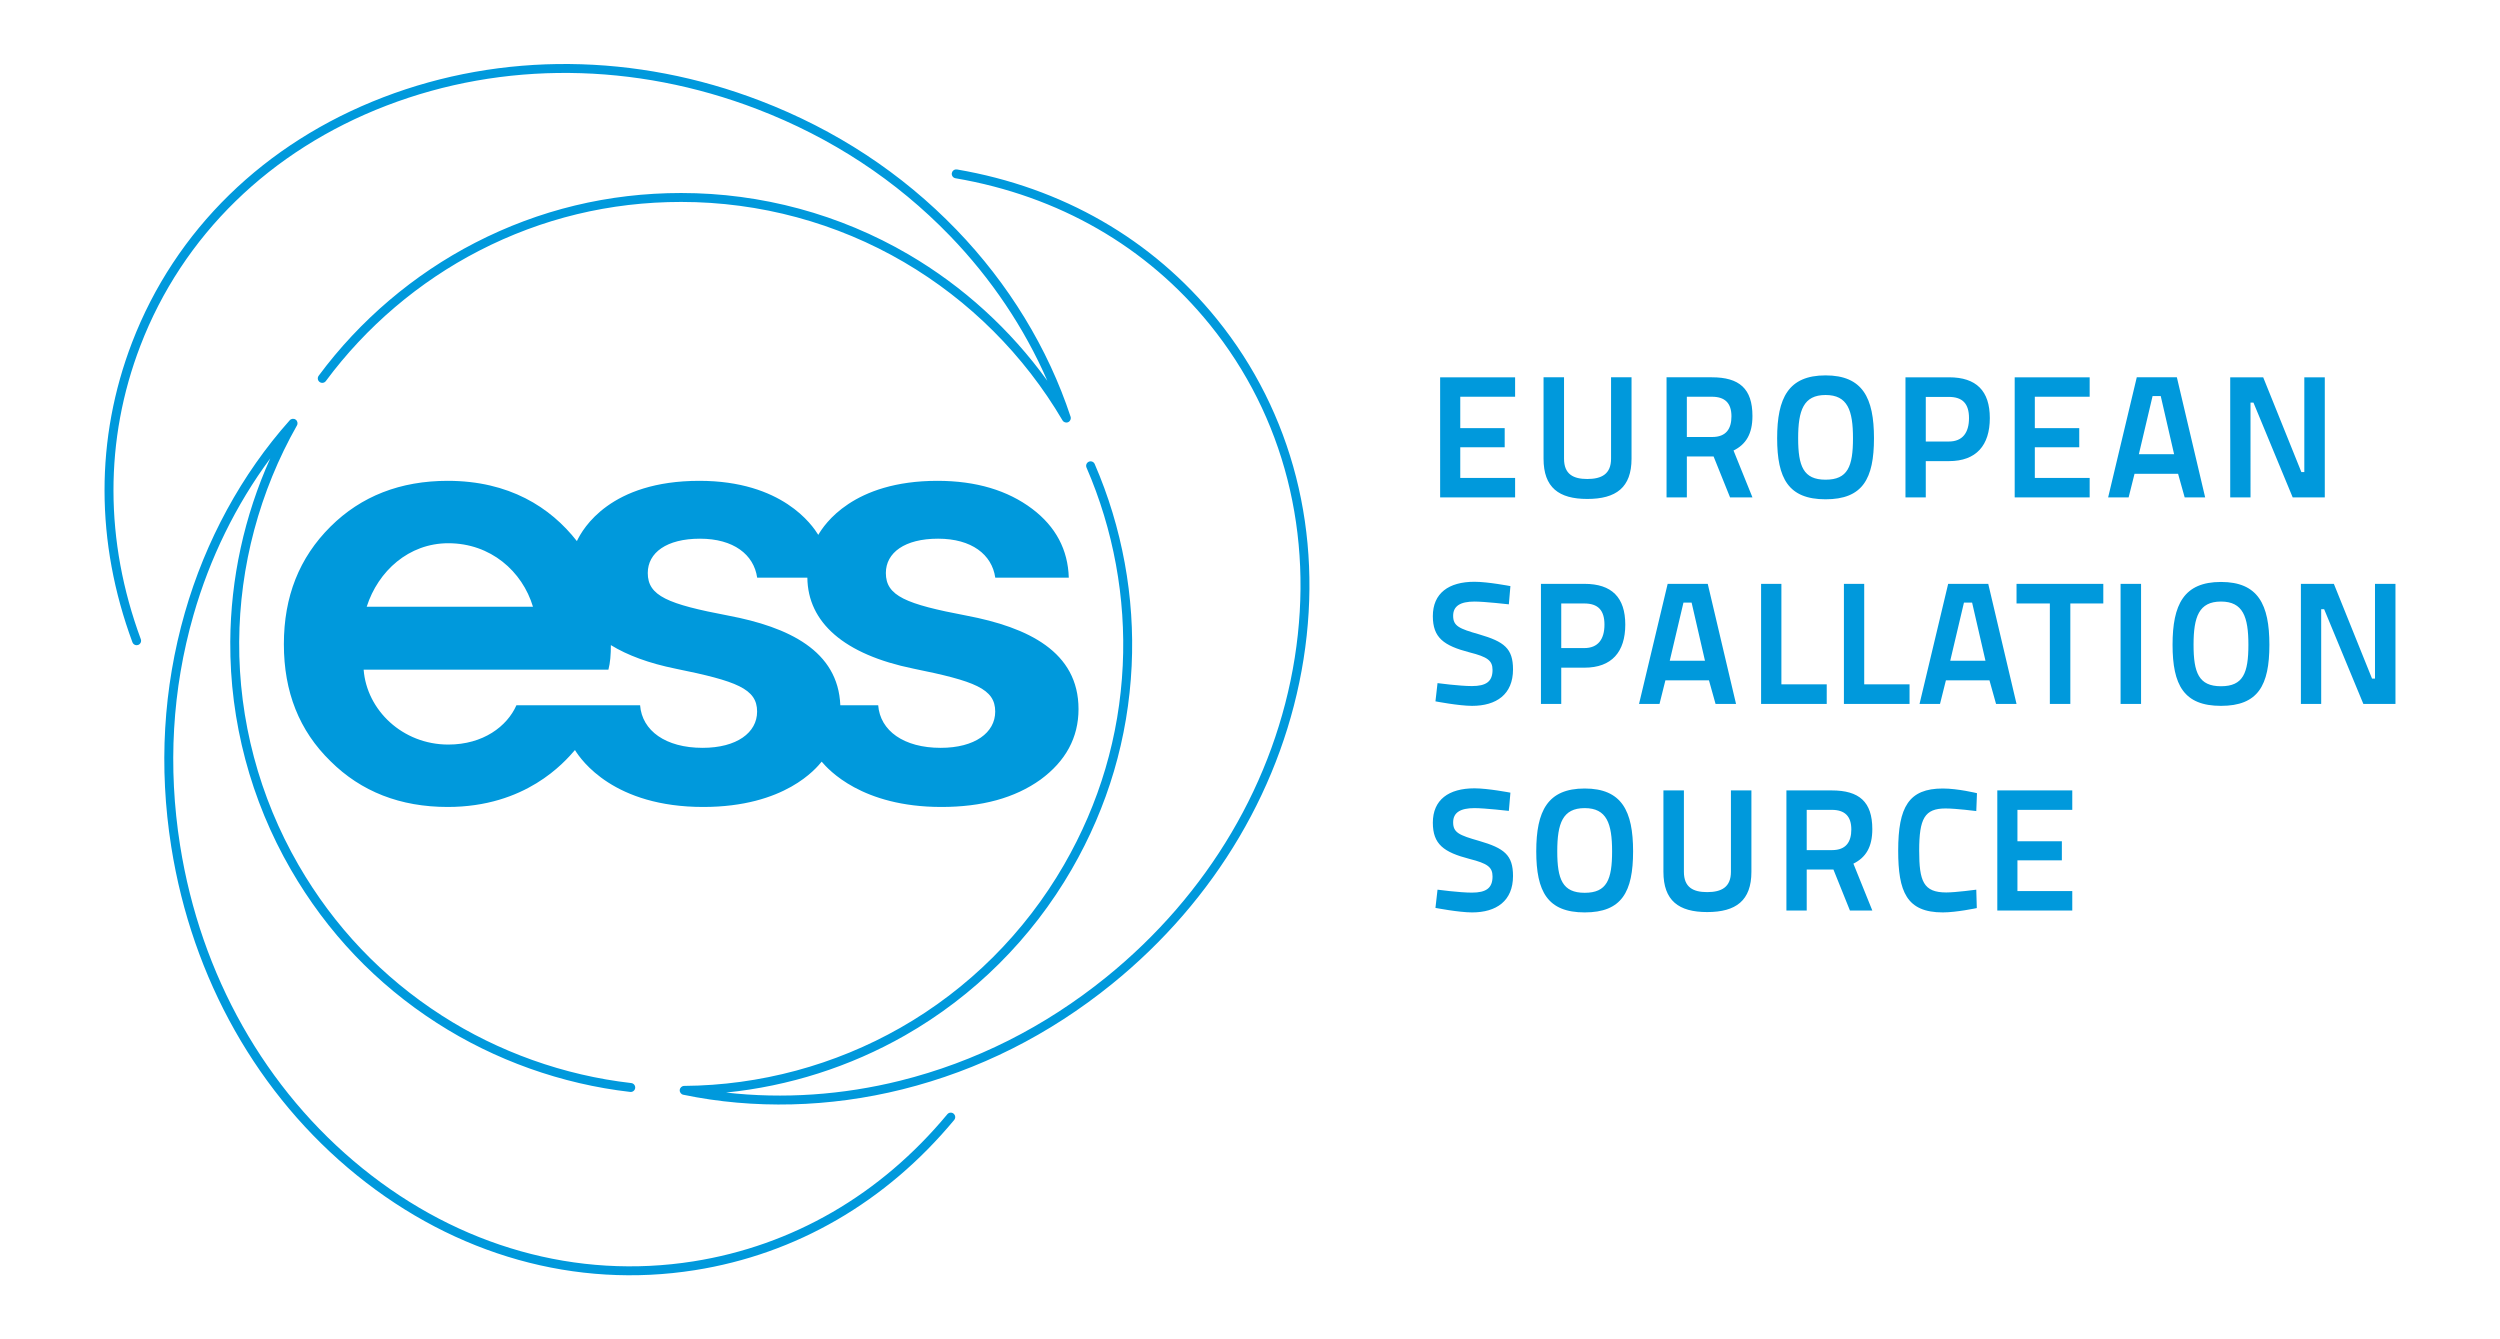 <svg xmlns="http://www.w3.org/2000/svg" xmlns:xlink="http://www.w3.org/1999/xlink" id="ess" x="0px" y="0px" viewBox="0 0 396.85 212.598" style="enable-background:new 0 0 396.85 212.598;" xml:space="preserve"><style type="text/css">	.st0{fill:#0099DC;}</style><path class="st0" d="M369.037,59.893h-3.25v15.041h-0.469l-6.06-15.041h-5.234v19.063h3.223V63.914h0.468l6.226,15.041h5.096V59.893 z M247.832,105.987h3.691c4.325,0,6.474-2.507,6.474-6.832c0-4.325-2.149-6.474-6.474-6.474h-6.914v19.063h3.223V105.987z  M247.832,95.795h3.664c2.176,0,3.196,1.075,3.196,3.361c0,2.314-1.019,3.719-3.196,3.719h-3.664V95.795z M234.805,100.698 c-3.195-0.909-4.132-1.322-4.132-2.948c0-1.543,1.129-2.259,3.388-2.259c1.598,0,5.454,0.441,5.454,0.441l0.248-2.893 c0,0-3.581-0.688-5.702-0.688c-4.105,0-6.612,1.818-6.612,5.454c0,3.416,1.708,4.683,5.84,5.757 c2.837,0.717,3.636,1.295,3.636,2.783c0,1.846-1.019,2.562-3.278,2.562c-1.956,0-5.454-0.468-5.454-0.468l-0.33,2.893 c0,0,3.719,0.716,5.812,0.716c3.857,0,6.501-1.818,6.501-5.785C240.177,102.929,238.772,101.855,234.805,100.698z M251.965,79.203 c4.573,0,7.025-1.818,7.025-6.391v-12.92h-3.251v12.92c0,2.452-1.515,3.223-3.774,3.223c-2.204,0-3.691-0.743-3.691-3.223v-12.92 h-3.251v12.92C245.022,77.385,247.447,79.203,251.965,79.203z M234.805,133.487c-3.195-0.909-4.132-1.322-4.132-2.948 c0-1.543,1.129-2.259,3.388-2.259c1.598,0,5.454,0.441,5.454,0.441l0.248-2.893c0,0-3.581-0.688-5.702-0.688 c-4.105,0-6.612,1.818-6.612,5.454c0,3.416,1.708,4.683,5.84,5.757c2.837,0.717,3.636,1.295,3.636,2.783 c0,1.846-1.019,2.562-3.278,2.562c-1.956,0-5.454-0.468-5.454-0.468l-0.33,2.893c0,0,3.719,0.716,5.812,0.716 c3.857,0,6.501-1.818,6.501-5.785C240.177,135.718,238.772,134.643,234.805,133.487z M289.79,79.258 c5.895,0,7.686-3.251,7.686-9.697c0-6.391-1.791-9.972-7.686-9.972s-7.686,3.581-7.686,9.972 C282.104,75.953,283.895,79.258,289.79,79.258z M289.79,62.703c3.499,0,4.353,2.424,4.353,6.859c0,4.491-0.826,6.584-4.353,6.584 c-3.526,0-4.352-2.149-4.352-6.584C285.438,65.127,286.292,62.703,289.79,62.703z M305.699,73.198h3.691 c4.325,0,6.474-2.507,6.474-6.831c0-4.325-2.149-6.474-6.474-6.474h-6.915v19.063h3.223V73.198z M305.699,63.006h3.664 c2.176,0,3.196,1.074,3.196,3.361c0,2.314-1.02,3.719-3.196,3.719h-3.664V63.006z M228.607,78.956h11.901V75.87h-8.705v-4.876h7.052 v-3.03h-7.052v-4.986h8.705v-3.085h-11.901V78.956z M331.713,75.87h-8.705v-4.876h7.052v-3.03h-7.052v-4.986h8.705v-3.085h-11.901 v19.063h11.901V75.87z M377.006,92.682v15.041h-0.469l-6.06-15.041h-5.234v19.063h3.223V96.703h0.468l6.226,15.041h5.096V92.682 H377.006z M292.702,92.682v19.063h10.42v-3.113h-7.197v-15.95H292.702z M352.558,92.379c-5.895,0-7.686,3.581-7.686,9.972 c0,6.391,1.791,9.697,7.686,9.697c5.895,0,7.686-3.251,7.686-9.697C360.243,95.96,358.453,92.379,352.558,92.379z M352.558,108.934 c-3.526,0-4.353-2.149-4.353-6.584c0-4.435,0.854-6.859,4.353-6.859c3.499,0,4.353,2.424,4.353,6.859 C356.91,106.841,356.084,108.934,352.558,108.934z M297.211,131.614c0-4.353-2.094-6.143-6.446-6.143h-7.19v19.063h3.223v-6.501 h4.242l2.617,6.501h3.554l-3.003-7.438C296.164,136.131,297.211,134.478,297.211,131.614z M290.82,134.947h-4.022v-6.391h3.967 c2.093,0,3.113,1.02,3.113,3.113C293.878,133.625,293.051,134.947,290.82,134.947z M308.839,128.335 c1.653,0,4.876,0.413,4.876,0.413l0.11-2.838c0,0-3.03-0.743-5.427-0.743c-5.399,0-7.08,2.92-7.08,9.862 c0,6.501,1.322,9.807,7.08,9.807c2.176,0,5.399-0.688,5.399-0.688l-0.083-2.92c0,0-3.278,0.441-4.766,0.441 c-3.636,0-4.297-1.791-4.297-6.638C304.652,129.933,305.506,128.335,308.839,128.335z M320.104,95.795h5.289v15.95h3.251v-15.95 h5.234v-3.113h-13.774V95.795z M338.835,75.209h6.914l1.047,3.746h3.251l-4.491-19.063h-6.363l-4.546,19.063h3.251L338.835,75.209z  M341.7,62.868h1.295l2.121,9.228h-5.592L341.7,62.868z M317.052,144.533h11.901v-3.085h-8.705v-4.876h7.052v-3.03h-7.052v-4.986 h8.705v-3.086h-11.901V144.533z M315.615,92.682h-6.364l-4.545,19.063h3.25l0.937-3.746h6.915l1.046,3.746h3.251L315.615,92.682z  M309.581,104.885l2.177-9.228h1.294l2.122,9.228H309.581z M289.976,108.631h-7.197v-15.95h-3.223v19.063h10.42V108.631z  M271.281,107.998l1.047,3.746h3.251l-4.491-19.063h-6.363l-4.546,19.063h3.251l0.936-3.746H271.281z M267.232,95.657h1.295 l2.121,9.228h-5.592L267.232,95.657z M251.551,125.167c-5.895,0-7.686,3.581-7.686,9.972c0,6.391,1.79,9.697,7.686,9.697 s7.686-3.251,7.686-9.697C259.237,128.749,257.447,125.167,251.551,125.167z M251.551,141.723c-3.526,0-4.352-2.149-4.352-6.584 c0-4.435,0.854-6.859,4.352-6.859c3.499,0,4.353,2.424,4.353,6.859C255.904,139.63,255.077,141.723,251.551,141.723z  M278.183,66.035c0-4.352-2.094-6.143-6.446-6.143h-7.19v19.063h3.223v-6.501h4.242l2.617,6.501h3.554l-3.003-7.438 C277.136,70.553,278.183,68.901,278.183,66.035z M271.792,69.369h-4.022v-6.391h3.967c2.093,0,3.113,1.019,3.113,3.112 C274.849,68.047,274.023,69.369,271.792,69.369z M336.621,111.744h3.251V92.682h-3.251V111.744z M274.767,138.39 c0,2.452-1.515,3.223-3.774,3.223c-2.204,0-3.691-0.743-3.691-3.223v-12.92h-3.251v12.92c0,4.573,2.424,6.391,6.942,6.391 c4.573,0,7.025-1.818,7.025-6.391v-12.92h-3.251V138.39z"></path><path class="st0" d="M22.281,54.887c6.711-17.482,20.582-31.019,39.059-38.118c18.503-7.109,39.406-6.911,58.858,0.556 c11.778,4.521,22.075,11.29,30.604,20.117c6.548,6.777,11.814,14.632,15.45,22.996c-5.851-8.122-13.372-14.981-22.035-20.05 c-10.903-6.378-23.38-9.75-36.083-9.75c-11.534,0-22.546,2.66-32.729,7.905c-9.715,5.004-18.297,12.301-24.818,21.103 c-0.233,0.315-0.167,0.758,0.147,0.991c0.314,0.232,0.758,0.167,0.991-0.147c6.393-8.629,14.806-15.783,24.328-20.687 c9.981-5.141,20.774-7.747,32.08-7.747c12.451,0,24.681,3.305,35.367,9.556c10.372,6.068,19.073,14.752,25.161,25.115 c0.184,0.312,0.574,0.436,0.903,0.287c0.33-0.149,0.494-0.524,0.381-0.868c-3.578-10.853-9.845-21.119-18.125-29.688 c-8.674-8.978-19.143-15.86-31.116-20.456c-19.78-7.593-41.043-7.79-59.874-0.555C41.975,22.69,27.814,36.517,20.958,54.379 c-5.84,15.215-5.818,31.668,0.065,47.58c0.106,0.286,0.377,0.463,0.665,0.463c0.082,0,0.165-0.014,0.246-0.044 c0.367-0.136,0.554-0.543,0.419-0.911C16.591,85.883,16.566,69.775,22.281,54.887z M151.378,176.783 c-0.301-0.25-0.748-0.208-0.998,0.092c-10.615,12.782-24.552,20.857-40.304,23.352c-18.495,2.929-37.154-2.315-52.54-14.768 c-15.408-12.47-25.688-30.671-28.948-51.25c-1.974-12.46-1.26-24.762,2.12-36.562c2.595-9.059,6.765-17.547,12.189-24.878 c-4.109,9.128-6.288,19.071-6.346,29.108C36.479,114.508,39.798,127,46.149,138c5.767,9.989,13.576,18.195,23.21,24.392 c9.191,5.911,19.801,9.695,30.685,10.941c0.389,0.045,0.74-0.234,0.785-0.623c0.044-0.388-0.235-0.74-0.623-0.785 c-10.67-1.222-21.071-4.931-30.08-10.725c-9.443-6.073-17.096-14.117-22.75-23.909c-6.225-10.783-9.479-23.026-9.408-35.407 c0.069-12.016,3.24-23.894,9.169-34.348c0.179-0.315,0.091-0.715-0.203-0.925c-0.294-0.211-0.701-0.166-0.942,0.104 c-7.61,8.525-13.367,19.086-16.648,30.541c-3.438,12.001-4.164,24.508-2.157,37.175c3.314,20.926,13.775,39.439,29.456,52.13 c15.702,12.709,34.757,18.059,53.654,15.066c16.097-2.55,30.334-10.796,41.173-23.846c0.195-0.235,0.213-0.558,0.068-0.807 C151.498,176.903,151.444,176.838,151.378,176.783z M193.149,50.633c-10.256-12.665-24.516-20.872-41.238-23.734 c-0.301-0.051-0.59,0.095-0.733,0.344c-0.041,0.071-0.07,0.15-0.085,0.235c-0.066,0.386,0.193,0.752,0.579,0.818 c16.377,2.802,30.339,10.834,40.376,23.228c11.785,14.553,16.572,33.334,13.481,52.885c-3.095,19.579-13.718,37.582-29.91,50.695 c-9.804,7.939-20.814,13.472-32.724,16.445c-9.143,2.282-18.579,2.915-27.64,1.883c9.96-1.006,19.66-4.09,28.381-9.058 c10.975-6.253,20.134-15.373,26.485-26.374c5.767-9.989,8.97-20.855,9.519-32.297c0.524-10.915-1.505-21.996-5.867-32.045 c-0.156-0.359-0.573-0.524-0.932-0.368c-0.358,0.156-0.523,0.573-0.368,0.932c4.276,9.851,6.265,20.714,5.752,31.413 c-0.538,11.214-3.678,21.865-9.331,31.656c-6.226,10.783-15.202,19.722-25.959,25.851c-10.441,5.948-22.312,9.141-34.331,9.233 c-0.362,0.003-0.665,0.279-0.7,0.639c-0.036,0.361,0.206,0.69,0.561,0.764c11.188,2.328,23.212,2.033,34.773-0.853 c12.112-3.023,23.307-8.648,33.273-16.719c16.465-13.333,27.268-31.65,30.418-51.575C210.083,84.678,205.19,65.502,193.149,50.633z  M148.915,85.511c5.314,0,8.548,2.509,9.075,6.187h11.67c-0.129-4.429-2.064-8.104-5.816-10.93 c-3.886-2.927-8.897-4.441-15.032-4.441c-13.448,0-17.969,6.959-18.918,8.576c-0.944-1.532-5.709-8.576-18.878-8.576 c-14.119,0-18.487,7.543-19.44,9.567c-4.207-5.386-10.77-9.567-20.511-9.567c-7.499,0-13.732,2.422-18.601,7.266 c-4.967,4.945-7.402,11.1-7.402,18.67c0,7.569,2.435,13.724,7.402,18.568c4.869,4.844,11.101,7.266,18.601,7.266 c12.381,0,18.47-7.031,20.204-9.035c1.023,1.661,6.227,9.035,20.36,9.035c13.017,0,17.96-6.169,18.804-7.192 c1.072,1.264,6.366,7.192,18.992,7.192c6.442,0,11.657-1.413,15.747-4.34c3.988-2.926,6.033-6.661,6.033-11.202 c0-9.09-7.987-12.974-17.792-14.835c-9.624-1.827-12.791-3.128-12.791-6.761C140.623,87.731,143.61,85.511,148.915,85.511z  M71.164,86.233c6.725,0,11.752,4.458,13.439,10.076H58.211C60.026,90.645,64.891,86.233,71.164,86.233z M111.528,118.712 c-5.867,0-9.612-2.724-9.919-6.761H81.978c-1.475,3.342-5.273,6.241-10.814,6.241c-7.254,0-12.952-5.458-13.439-11.893H96.58 c0.29-1.1,0.388-2.398,0.389-3.894c2.644,1.625,6.07,2.887,10.26,3.739c9.711,1.975,12.954,3.182,12.954,6.816 C120.185,116.291,116.967,118.712,111.528,118.712z M145.026,106.145c9.711,1.975,12.954,3.182,12.954,6.816 c0,3.33-3.217,5.752-8.656,5.752c-5.867,0-9.612-2.724-9.919-6.761h-6.012c-0.35-8.657-8.192-12.411-17.775-14.23 c-9.625-1.827-12.791-3.128-12.791-6.761c0-3.229,2.988-5.449,8.292-5.449c5.314,0,8.548,2.509,9.075,6.187h7.967 C128.231,98.794,133.969,103.896,145.026,106.145z"></path></svg>